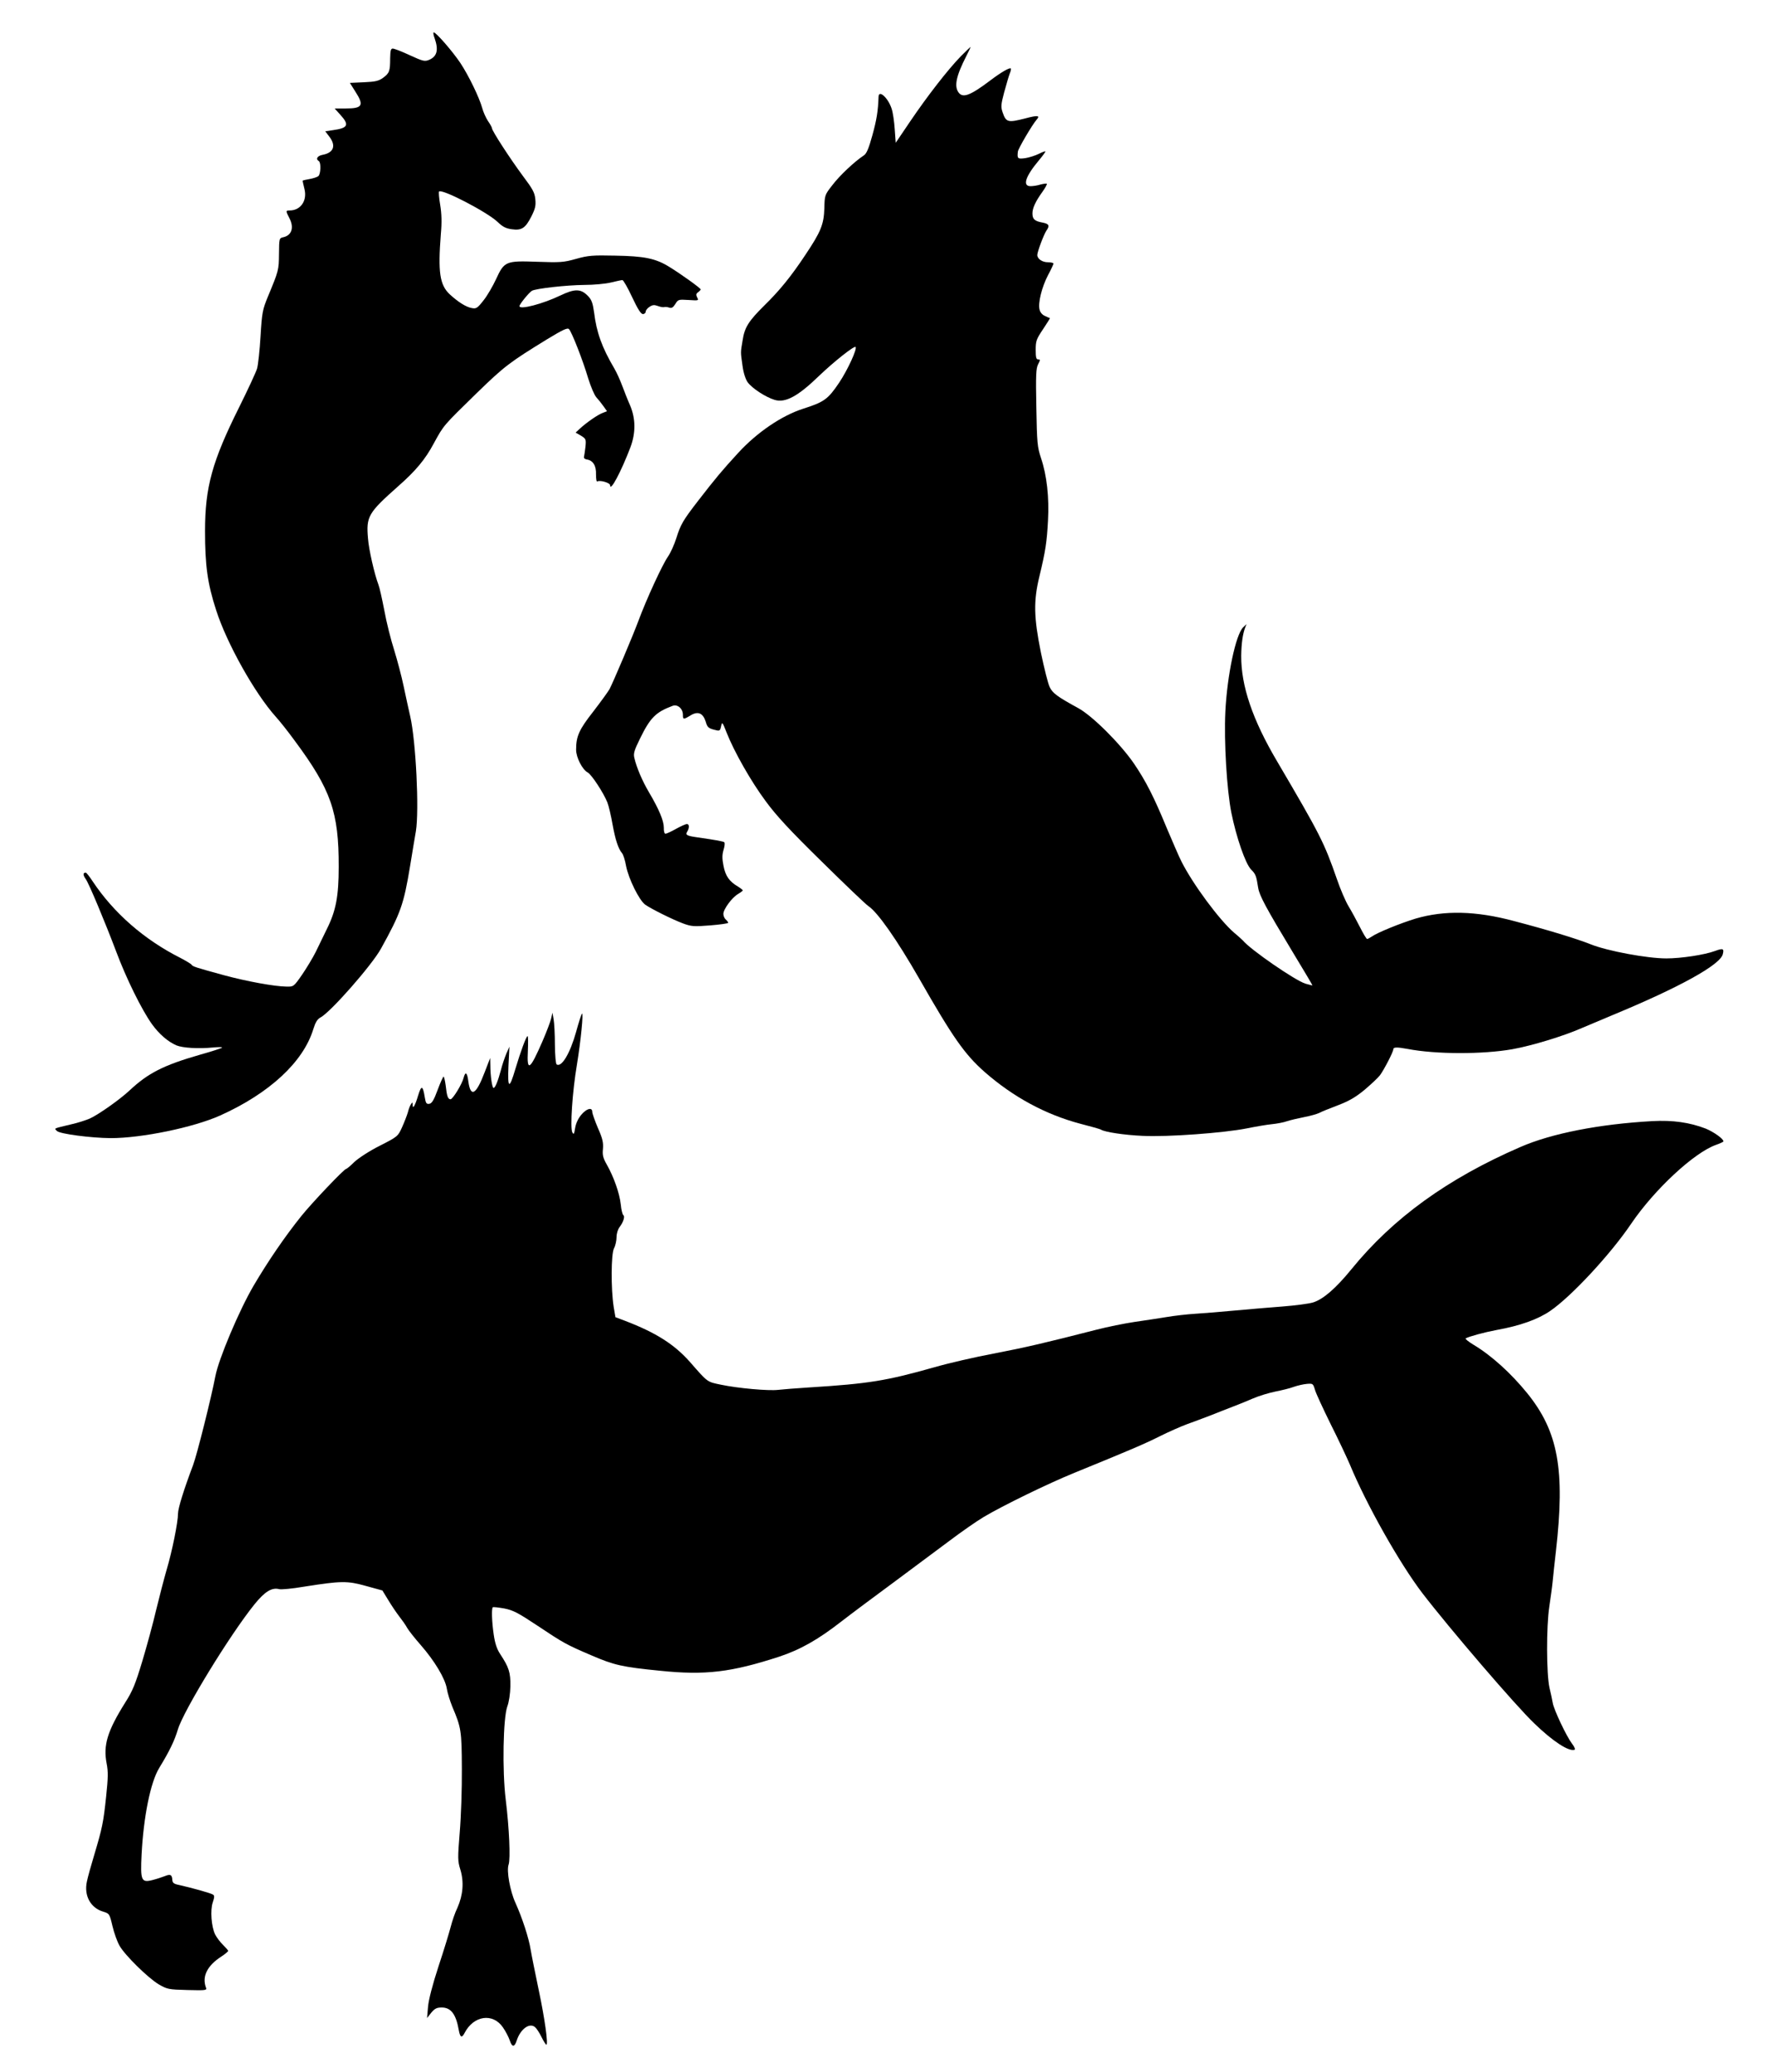  <svg version="1.0" xmlns="http://www.w3.org/2000/svg"
 width="1095pt" height="1280pt" viewBox="0 0 1095 1280"
 preserveAspectRatio="xMidYMid meet"><g transform="translate(0,1280) scale(0.1,-0.1)"
fill="#000000" stroke="none">
<path d="M2686 12563 c25 -72 15 -112 -35 -133 -27 -11 -38 -8 -119 29 -49 23
-96 41 -105 41 -12 0 -15 -12 -16 -60 0 -79 -5 -92 -43 -120 -27 -20 -48 -25
-119 -28 l-87 -4 34 -54 c55 -85 44 -104 -59 -104 l-69 0 36 -40 c56 -62 47
-81 -47 -94 l-47 -7 25 -33 c43 -56 27 -99 -40 -112 -34 -6 -46 -26 -25 -39
15 -9 12 -81 -3 -93 -7 -6 -32 -14 -55 -18 -23 -4 -42 -8 -42 -11 0 -2 5 -24
11 -49 19 -73 -23 -134 -91 -134 -25 0 -25 -2 -1 -49 29 -56 14 -104 -37 -116
-27 -6 -27 -6 -28 -103 -1 -101 -2 -104 -68 -263 -33 -80 -37 -97 -46 -245 -5
-87 -15 -177 -21 -199 -6 -22 -56 -129 -110 -238 -168 -336 -212 -496 -212
-767 0 -213 15 -324 69 -490 66 -205 238 -512 368 -657 24 -26 77 -93 117
-148 225 -303 273 -442 272 -780 0 -180 -17 -270 -72 -381 -21 -44 -53 -108
-70 -144 -18 -36 -56 -99 -84 -140 -52 -75 -53 -75 -97 -74 -76 1 -248 33
-385 70 -179 49 -194 54 -201 65 -3 5 -33 23 -67 41 -225 113 -414 278 -545
475 -19 29 -38 53 -42 53 -18 0 -18 -15 0 -40 19 -26 119 -265 187 -445 63
-169 159 -363 222 -451 44 -61 98 -108 151 -131 39 -16 136 -22 228 -13 34 3
58 3 54 -1 -4 -4 -65 -24 -137 -44 -226 -65 -321 -114 -435 -221 -60 -56 -192
-149 -245 -173 -23 -10 -75 -27 -116 -36 -112 -27 -105 -23 -87 -41 18 -18
210 -43 332 -44 192 0 512 66 677 140 304 137 513 330 575 533 13 42 25 62 44
72 61 31 317 322 374 425 122 220 141 274 180 510 14 85 30 183 36 216 21 130
0 556 -35 709 -9 39 -27 121 -40 183 -13 63 -40 164 -59 226 -20 62 -48 172
-61 245 -14 72 -30 144 -36 158 -25 66 -60 218 -65 287 -12 136 1 158 187 323
106 93 167 165 220 265 62 113 56 106 265 310 172 167 203 190 434 332 99 60
127 73 136 63 17 -17 86 -193 119 -305 16 -51 38 -103 50 -116 12 -13 32 -38
44 -55 l22 -31 -28 -11 c-30 -11 -100 -60 -140 -97 l-26 -24 33 -19 c31 -19
32 -23 28 -67 -3 -26 -7 -54 -9 -62 -3 -9 4 -16 17 -18 39 -6 59 -39 57 -93 0
-27 3 -46 8 -43 16 10 79 -8 79 -23 0 -45 68 83 126 235 33 89 32 176 -2 257
-15 33 -36 88 -49 122 -13 35 -35 84 -50 109 -76 129 -109 222 -124 345 -8 57
-15 77 -37 100 -44 46 -81 47 -171 4 -108 -52 -253 -90 -253 -66 0 12 59 84
77 95 26 14 213 35 323 36 58 0 132 7 165 15 33 8 65 15 71 15 6 0 33 -47 60
-105 35 -74 54 -105 67 -105 9 0 17 7 17 15 0 8 11 22 24 30 18 12 29 13 51 5
16 -6 33 -9 39 -7 6 2 20 1 31 -3 15 -5 24 0 38 22 17 28 19 29 82 25 62 -4
64 -4 53 16 -8 16 -7 23 6 32 9 7 16 15 16 17 0 8 -126 98 -195 140 -84 52
-154 66 -335 69 -138 3 -165 1 -240 -20 -78 -22 -98 -23 -241 -18 -194 7 -203
3 -254 -108 -19 -41 -53 -100 -76 -129 -39 -50 -46 -54 -73 -49 -36 6 -86 38
-138 86 -61 58 -72 137 -54 369 7 77 5 128 -4 183 -7 41 -10 78 -7 82 19 18
298 -127 362 -188 31 -30 51 -40 87 -45 62 -9 85 7 122 80 23 46 28 65 24 105
-4 42 -16 63 -79 147 -77 104 -189 276 -189 292 0 5 -11 25 -25 45 -13 20 -29
56 -35 79 -18 65 -83 200 -136 280 -47 70 -149 188 -164 188 -4 0 -2 -17 6
-37z"/>
<path d="M5938 12453 c-80 -82 -208 -247 -313 -402 l-90 -133 -6 84 c-3 45
-11 102 -19 126 -21 66 -79 120 -81 75 -3 -89 -12 -144 -38 -238 -23 -83 -36
-114 -53 -125 -58 -38 -151 -126 -194 -183 -48 -61 -48 -63 -50 -144 -3 -99
-22 -145 -115 -284 -90 -136 -161 -223 -254 -314 -99 -98 -124 -137 -136 -217
-13 -78 -13 -69 -1 -155 6 -46 18 -83 32 -104 28 -38 111 -92 167 -109 66 -20
144 22 274 148 93 89 217 187 226 179 11 -12 -49 -142 -101 -220 -70 -104 -93
-120 -224 -162 -131 -42 -283 -145 -399 -271 -101 -110 -138 -154 -248 -296
-95 -123 -109 -147 -136 -233 -12 -38 -35 -90 -52 -114 -35 -51 -131 -259
-182 -396 -36 -97 -154 -374 -178 -421 -9 -16 -54 -78 -100 -138 -89 -113
-107 -154 -107 -237 0 -47 38 -122 71 -140 24 -12 99 -127 122 -185 9 -23 23
-84 32 -135 17 -94 35 -151 59 -179 7 -8 19 -44 25 -80 16 -80 81 -211 118
-238 39 -27 167 -91 234 -116 52 -19 66 -20 168 -12 61 5 111 12 111 16 0 4
-7 13 -15 20 -8 7 -15 22 -15 35 0 29 54 102 91 123 16 10 29 19 29 22 0 3
-14 14 -30 24 -53 31 -77 65 -89 127 -9 45 -9 68 0 99 7 22 9 43 5 47 -6 6
-43 13 -168 31 -64 9 -74 15 -62 34 15 24 14 48 -1 48 -9 0 -39 -14 -68 -30
-30 -17 -59 -30 -65 -30 -6 0 -11 16 -10 38 0 42 -30 114 -91 217 -42 71 -77
153 -91 213 -7 27 -1 47 35 120 63 129 97 163 201 202 30 12 64 -17 64 -55 0
-30 3 -31 47 -4 46 28 77 15 94 -39 9 -33 17 -40 50 -49 37 -10 38 -9 45 21 6
29 8 28 34 -39 47 -119 151 -302 241 -423 65 -89 149 -180 347 -374 143 -141
272 -264 287 -274 58 -38 176 -206 316 -450 208 -364 280 -466 403 -575 178
-156 377 -263 591 -320 66 -17 124 -33 129 -37 25 -15 144 -33 256 -38 153 -8
503 18 644 46 54 11 124 23 155 26 31 3 74 11 96 19 22 7 69 18 105 25 36 7
76 18 91 25 14 8 67 29 117 48 68 26 108 49 164 95 40 34 83 74 96 91 26 36
82 144 82 160 0 13 22 14 87 2 176 -34 466 -34 648 -2 123 22 319 82 430 131
28 12 113 48 190 80 411 170 665 310 681 376 9 35 1 38 -48 20 -64 -24 -210
-46 -301 -46 -119 0 -365 46 -467 87 -85 34 -268 90 -475 144 -235 63 -429 67
-607 15 -92 -28 -236 -86 -271 -111 -12 -8 -25 -15 -29 -15 -4 0 -24 33 -44
73 -20 39 -51 97 -70 128 -19 31 -52 108 -73 170 -79 226 -101 270 -369 726
-152 257 -223 466 -222 652 1 74 9 135 25 176 l8 20 -21 -20 c-46 -45 -99
-298 -110 -521 -9 -186 9 -482 37 -624 31 -153 87 -315 122 -351 29 -29 32
-38 44 -114 8 -48 49 -124 212 -394 68 -112 123 -205 123 -207 0 -2 -19 3 -43
10 -63 19 -340 210 -387 267 -3 3 -26 25 -53 47 -92 79 -256 301 -326 440 -16
31 -56 125 -91 207 -80 194 -129 290 -203 399 -84 122 -256 294 -344 342 -128
70 -159 92 -177 131 -10 21 -34 117 -54 213 -44 219 -46 317 -9 470 38 158 46
212 53 344 8 144 -7 279 -43 386 -23 69 -25 94 -29 312 -4 202 -2 242 11 268
14 27 14 30 0 30 -12 0 -15 13 -15 59 0 54 4 66 45 127 25 37 44 68 43 69 -2
0 -15 6 -30 13 -17 7 -30 22 -34 39 -11 41 14 140 52 213 19 35 34 68 34 72 0
4 -15 8 -34 8 -36 0 -66 21 -66 45 0 20 40 126 56 150 22 31 17 42 -23 50 -50
9 -63 21 -63 57 0 33 19 74 63 135 17 24 28 45 26 48 -3 2 -21 0 -40 -5 -18
-6 -46 -10 -61 -10 -51 0 -32 60 53 161 22 26 39 50 39 53 0 4 -18 -3 -40 -14
-22 -11 -60 -23 -85 -27 -47 -6 -50 -3 -45 41 2 18 88 165 116 197 23 26 7 28
-69 8 -109 -28 -120 -25 -141 36 -12 34 -11 48 9 124 13 47 28 99 34 115 7 16
10 31 7 33 -7 7 -61 -24 -128 -75 -122 -92 -168 -109 -194 -74 -29 38 -16 102
47 225 16 31 28 57 26 57 -1 0 -28 -26 -59 -57z"/>
<path d="M3406 6510 c-4 -19 -28 -82 -53 -140 -79 -182 -98 -194 -91 -60 2 50
2 90 -2 90 -8 0 -44 -98 -75 -202 -38 -129 -49 -125 -43 18 l6 119 -19 -43
c-10 -24 -26 -70 -34 -103 -18 -67 -35 -109 -45 -109 -9 0 -20 76 -20 139 l-1
46 -34 -88 c-53 -140 -87 -159 -101 -56 -7 55 -18 63 -29 22 -9 -38 -67 -133
-81 -133 -16 0 -23 20 -30 86 -4 30 -10 54 -13 54 -3 0 -20 -37 -37 -83 -23
-63 -36 -83 -51 -85 -18 -3 -22 4 -28 40 -12 74 -21 77 -41 12 -19 -64 -34
-89 -34 -58 0 16 -2 17 -10 4 -6 -8 -15 -31 -20 -52 -6 -20 -22 -61 -36 -92
-25 -55 -27 -57 -137 -113 -64 -32 -131 -76 -157 -100 -24 -24 -47 -43 -51
-43 -12 0 -209 -207 -276 -290 -102 -127 -206 -279 -295 -430 -89 -151 -217
-454 -237 -560 -25 -131 -114 -487 -138 -550 -56 -148 -93 -266 -93 -299 0
-53 -36 -232 -70 -346 -16 -55 -45 -167 -65 -249 -19 -82 -58 -225 -86 -318
-42 -139 -59 -182 -105 -254 -111 -177 -137 -264 -115 -377 10 -51 9 -88 -3
-202 -17 -162 -24 -196 -73 -360 -20 -66 -41 -141 -46 -167 -19 -86 22 -163
101 -186 38 -12 39 -13 57 -89 10 -43 30 -98 44 -122 33 -58 175 -198 242
-238 52 -30 60 -32 176 -35 119 -3 123 -2 115 17 -24 68 9 134 96 190 23 15
42 31 42 35 0 3 -14 19 -31 36 -17 16 -39 45 -49 64 -24 48 -32 152 -15 200
10 30 11 41 2 47 -12 9 -131 42 -211 60 -31 6 -40 13 -41 30 -2 34 -12 39 -48
24 -18 -7 -52 -18 -76 -24 -68 -17 -74 -2 -66 158 12 234 55 447 109 535 63
103 94 167 115 237 34 115 322 586 474 774 64 79 107 105 153 93 12 -3 80 3
150 15 234 37 270 37 385 5 l102 -28 36 -59 c20 -33 50 -78 68 -101 18 -23 40
-54 49 -71 9 -16 47 -64 83 -105 86 -98 152 -208 162 -270 4 -27 20 -77 34
-112 55 -129 58 -148 59 -383 1 -121 -5 -298 -13 -392 -13 -162 -13 -177 4
-232 23 -76 16 -157 -18 -234 -15 -30 -33 -84 -42 -119 -9 -35 -42 -144 -75
-243 -37 -113 -61 -206 -65 -250 l-6 -70 26 33 c22 26 34 32 65 32 57 0 88
-42 105 -139 8 -46 19 -52 36 -18 56 108 175 125 237 34 16 -23 35 -59 42 -80
14 -43 29 -44 43 -1 23 71 79 112 113 83 9 -7 27 -34 40 -61 13 -26 27 -48 30
-48 13 0 -10 164 -47 338 -21 101 -44 214 -50 250 -11 71 -52 196 -94 289 -33
72 -56 198 -42 236 12 36 4 223 -18 402 -22 179 -16 503 10 575 10 26 18 78
19 125 1 85 -9 116 -63 198 -20 30 -32 65 -40 120 -12 82 -14 160 -6 169 3 3
34 -1 70 -7 56 -11 85 -26 207 -107 159 -106 176 -116 333 -183 139 -60 190
-72 425 -95 279 -29 440 -9 735 87 130 43 240 105 385 218 58 45 204 154 325
243 121 90 276 205 344 256 69 52 163 118 210 146 116 69 396 206 561 273 358
146 434 179 526 225 54 27 131 61 169 75 39 14 106 39 150 56 44 18 105 41
135 53 30 11 86 34 123 50 37 16 100 35 140 43 40 8 90 20 113 29 23 8 58 16
80 18 37 3 38 2 50 -37 6 -22 50 -116 96 -210 47 -93 100 -206 119 -250 102
-247 307 -610 448 -795 165 -215 578 -697 693 -806 115 -111 212 -174 248
-162 6 2 -1 19 -16 38 -34 45 -112 209 -119 252 -3 18 -12 60 -20 93 -19 84
-20 378 -1 502 8 54 18 125 21 158 3 33 12 116 20 185 57 502 14 738 -178 975
-100 123 -221 233 -332 299 -31 19 -52 36 -48 39 21 12 117 38 192 52 144 26
254 65 331 118 129 88 373 350 501 540 143 210 386 436 522 485 26 9 47 19 47
22 0 16 -61 59 -110 79 -99 38 -203 53 -330 46 -326 -18 -623 -76 -815 -160
-450 -195 -787 -439 -1044 -755 -97 -119 -175 -186 -237 -205 -26 -8 -111 -19
-188 -25 -78 -6 -211 -17 -296 -25 -85 -8 -195 -17 -245 -20 -49 -3 -128 -12
-175 -20 -47 -8 -136 -21 -197 -30 -62 -9 -170 -31 -240 -49 -308 -79 -431
-108 -633 -147 -118 -22 -282 -60 -365 -84 -297 -84 -406 -102 -775 -125 -80
-5 -166 -12 -192 -15 -59 -7 -249 10 -353 32 -87 18 -80 13 -192 141 -97 109
-209 180 -399 253 l-61 23 -11 65 c-17 112 -16 324 2 360 9 16 16 48 16 69 0
23 8 49 19 63 23 30 34 66 23 73 -5 3 -13 33 -16 67 -8 70 -43 169 -86 245
-24 42 -28 60 -24 98 3 38 -2 63 -31 128 -19 45 -35 90 -35 100 0 31 -36 21
-69 -19 -19 -23 -33 -54 -37 -81 -6 -37 -8 -42 -17 -27 -15 27 0 253 28 418
24 147 42 326 31 316 -3 -3 -20 -54 -36 -113 -37 -132 -89 -220 -120 -201 -6
4 -10 53 -11 123 0 64 -4 135 -8 157 l-7 40 -8 -35z"/>
</g>
</svg>
